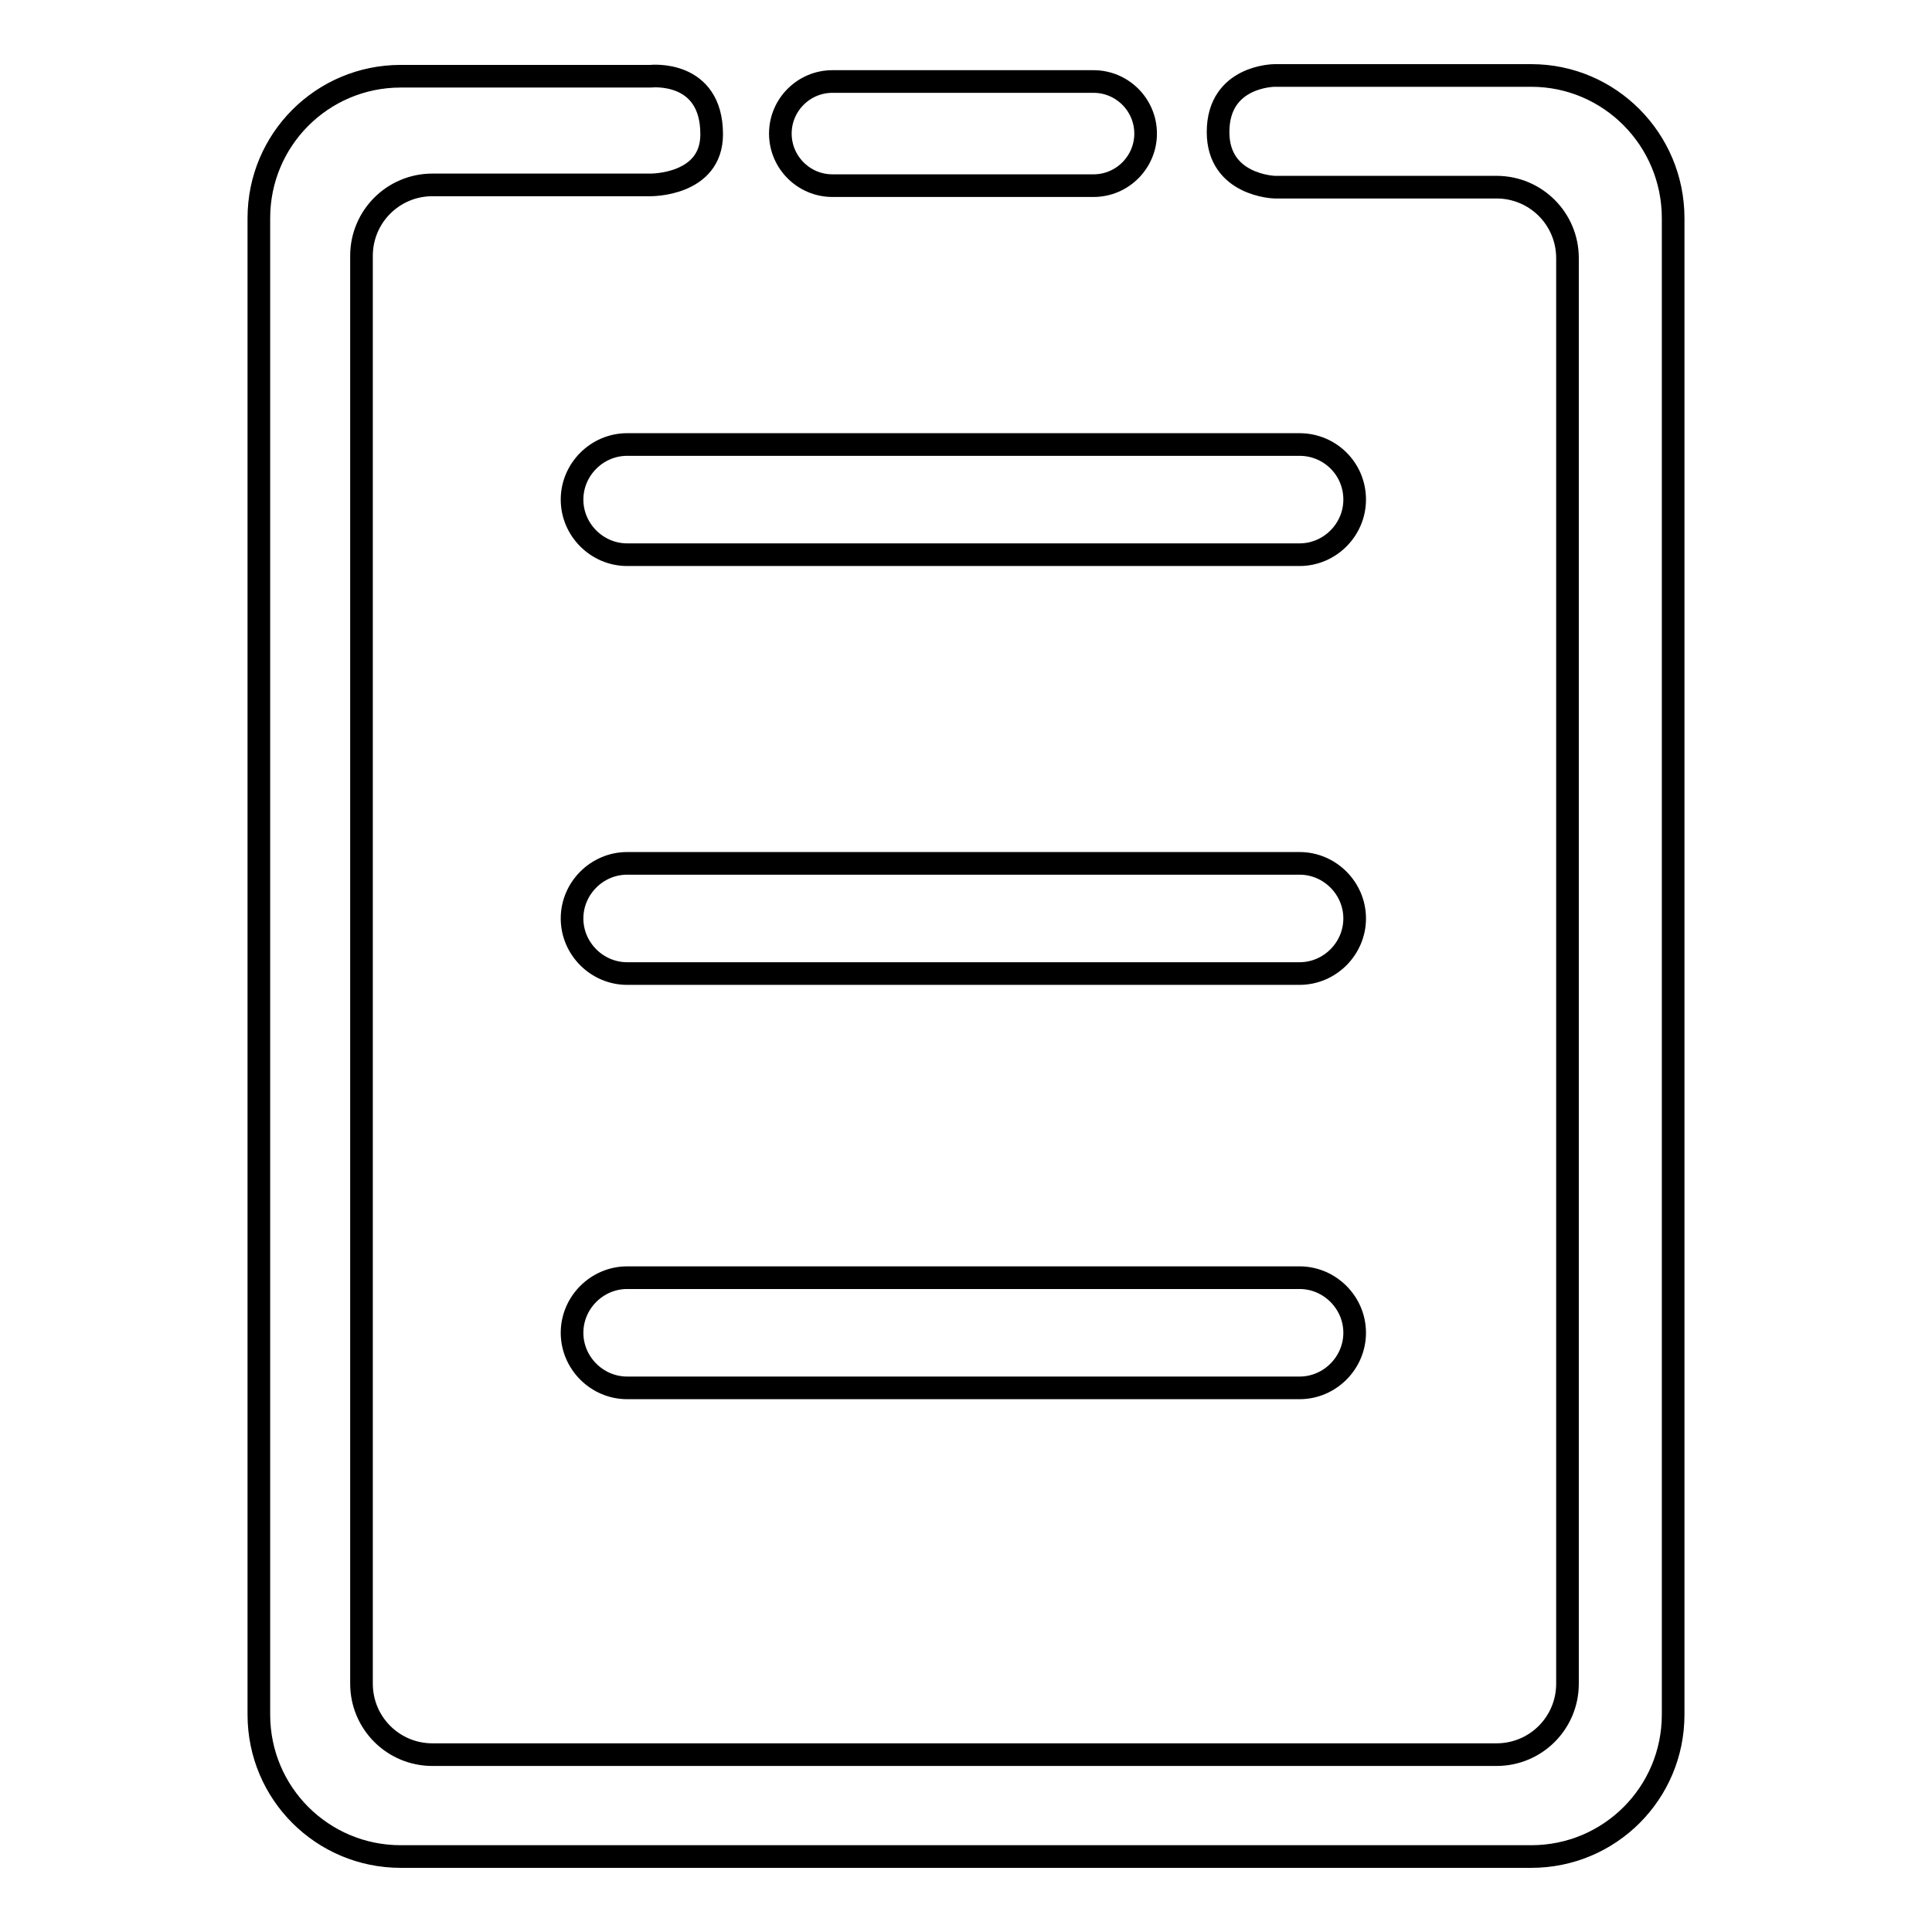 <?xml version="1.0" encoding="utf-8"?>
<!-- Svg Vector Icons : http://www.onlinewebfonts.com/icon -->
<!DOCTYPE svg PUBLIC "-//W3C//DTD SVG 1.1//EN" "http://www.w3.org/Graphics/SVG/1.1/DTD/svg11.dtd">
<svg version="1.1" xmlns="http://www.w3.org/2000/svg" xmlns:xlink="http://www.w3.org/1999/xlink" x="0px" y="0px" viewBox="0 0 256 256" enable-background="new 0 0 256 256" xml:space="preserve">
<g><g><path stroke-width="3" fill-opacity="0" stroke="#000000"  d="M202.9,10h-34c0,0-7.5,0-7.5,7.5c0,7.1,7.5,7.3,7.5,7.3h29.4c5.2,0,9.4,4.2,9.4,9.4v188.9c0,5.2-4.2,9.4-9.4,9.4h-141c-5.2,0-9.4-4.2-9.4-9.4V33.9c0-5.2,4.2-9.4,9.4-9.4h28.9c0,0,8.1,0.1,8.1-6.7c0-8.6-8.1-7.7-8.1-7.7H53.1c-10.4,0-18.8,8.4-18.8,18.8v198.3c0,10.4,8.4,18.8,18.8,18.8h149.8c10.4,0,18.8-8.4,18.8-18.8V28.9C221.7,18.5,213.3,10,202.9,10z"/><path stroke-width="3" fill-opacity="0" stroke="#000000"  d="M110.3,24.6h34.6c3.8,0,6.9-3.1,6.9-6.9c0-3.8-3.1-6.9-6.9-6.9h-34.6c-3.8,0-6.9,3.1-6.9,6.9C103.4,21.5,106.5,24.6,110.3,24.6z"/><path stroke-width="3" fill-opacity="0" stroke="#000000"  d="M172.2,58.9H83.1c-4,0-7.3,3.3-7.3,7.3c0,4,3.3,7.3,7.3,7.3h89.1c4,0,7.3-3.3,7.3-7.3C179.5,62.1,176.2,58.9,172.2,58.9z"/><path stroke-width="3" fill-opacity="0" stroke="#000000"  d="M172.2,114.4H83.1c-4,0-7.3,3.3-7.3,7.3c0,4,3.3,7.3,7.3,7.3h89.1c4,0,7.3-3.3,7.3-7.3C179.5,117.7,176.2,114.4,172.2,114.4z"/><path stroke-width="3" fill-opacity="0" stroke="#000000"  d="M172.2,169.3H83.1c-4,0-7.3,3.3-7.3,7.3c0,4,3.3,7.3,7.3,7.3h89.1c4,0,7.3-3.3,7.3-7.3C179.5,172.6,176.2,169.3,172.2,169.3z"/></g></g>
</svg>